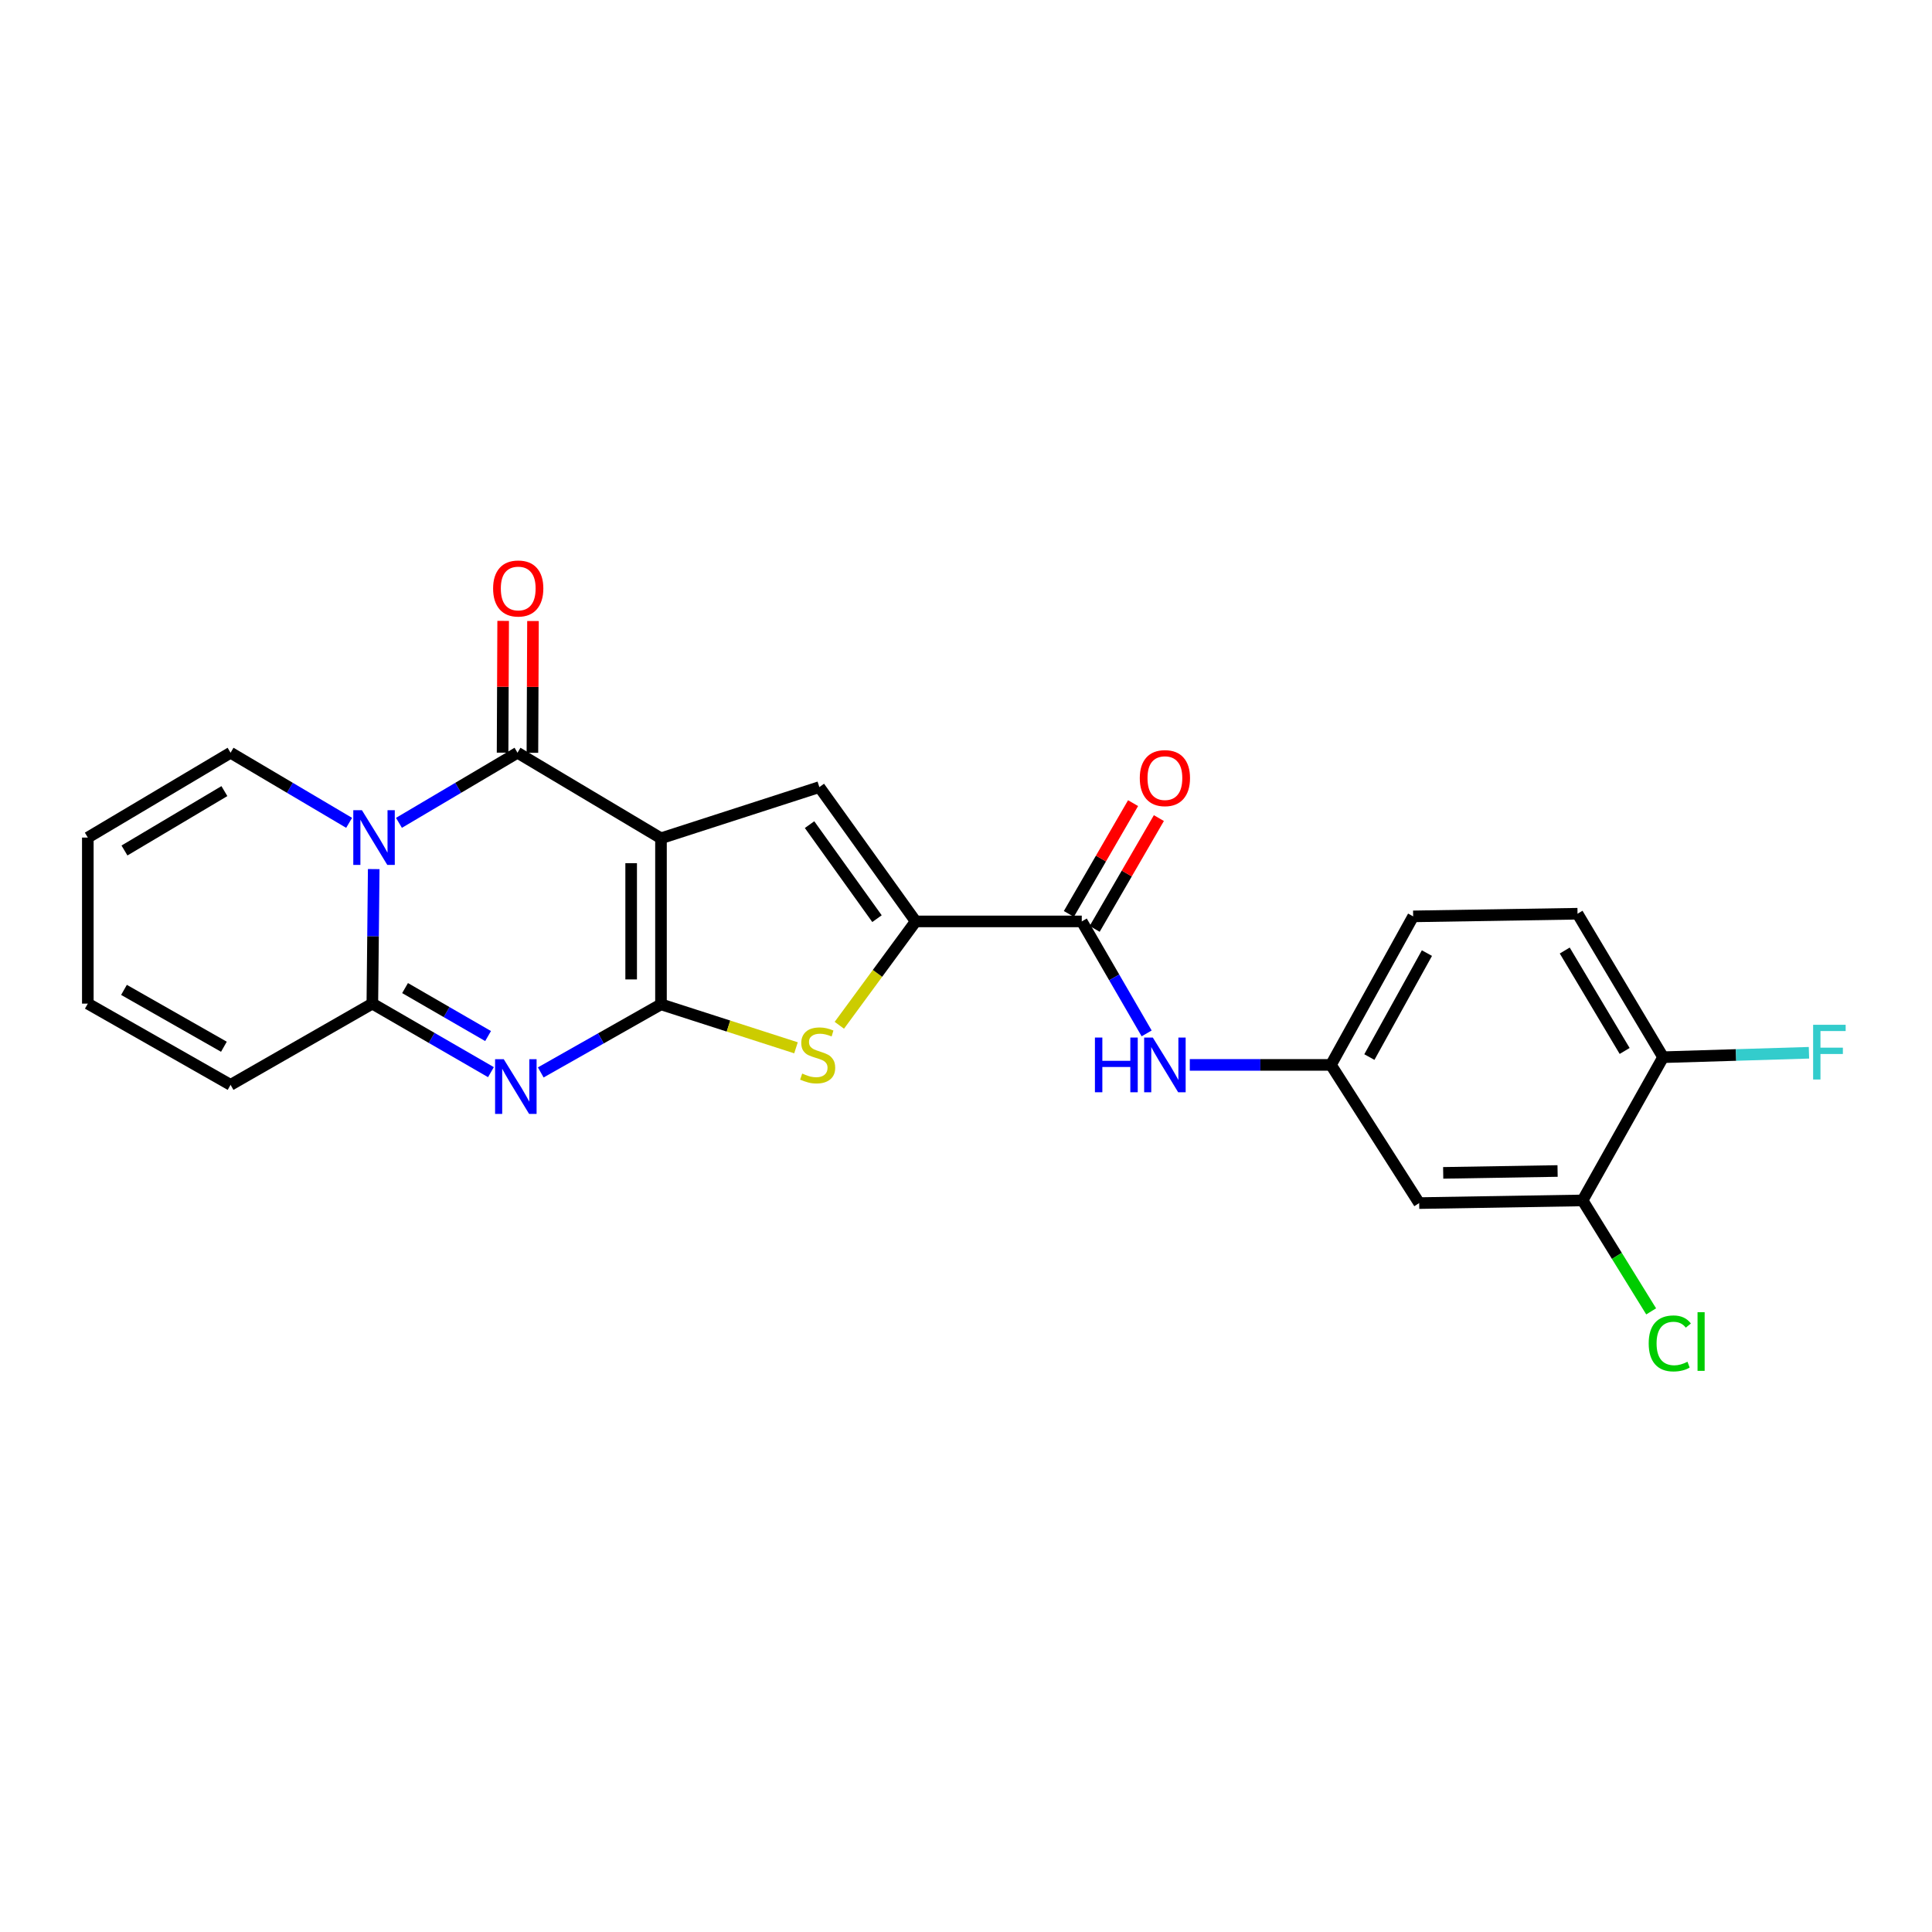 <?xml version='1.0' encoding='iso-8859-1'?>
<svg version='1.1' baseProfile='full'
              xmlns='http://www.w3.org/2000/svg'
                      xmlns:rdkit='http://www.rdkit.org/xml'
                      xmlns:xlink='http://www.w3.org/1999/xlink'
                  xml:space='preserve'
width='1000px' height='1000px' viewBox='0 0 1000 1000'>
<!-- END OF HEADER -->
<rect style='opacity:1.0;fill:#FFFFFF;stroke:none' width='1000' height='1000' x='0' y='0'> </rect>
<path class='bond-0' d='M 342.125,433.889 L 342.125,519.842' style='fill:none;fill-rule:evenodd;stroke:#000000;stroke-width:6px;stroke-linecap:butt;stroke-linejoin:miter;stroke-opacity:1' />
<path class='bond-0' d='M 326.686,446.782 L 326.686,506.949' style='fill:none;fill-rule:evenodd;stroke:#000000;stroke-width:6px;stroke-linecap:butt;stroke-linejoin:miter;stroke-opacity:1' />
<path class='bond-3' d='M 342.125,433.889 L 267.855,389.614' style='fill:none;fill-rule:evenodd;stroke:#000000;stroke-width:6px;stroke-linecap:butt;stroke-linejoin:miter;stroke-opacity:1' />
<path class='bond-5' d='M 342.125,433.889 L 424.09,407.403' style='fill:none;fill-rule:evenodd;stroke:#000000;stroke-width:6px;stroke-linecap:butt;stroke-linejoin:miter;stroke-opacity:1' />
<path class='bond-2' d='M 342.125,519.842 L 311.01,537.465' style='fill:none;fill-rule:evenodd;stroke:#000000;stroke-width:6px;stroke-linecap:butt;stroke-linejoin:miter;stroke-opacity:1' />
<path class='bond-2' d='M 311.01,537.465 L 279.895,555.088' style='fill:none;fill-rule:evenodd;stroke:#0000FF;stroke-width:6px;stroke-linecap:butt;stroke-linejoin:miter;stroke-opacity:1' />
<path class='bond-6' d='M 342.125,519.842 L 377.065,531.092' style='fill:none;fill-rule:evenodd;stroke:#000000;stroke-width:6px;stroke-linecap:butt;stroke-linejoin:miter;stroke-opacity:1' />
<path class='bond-6' d='M 377.065,531.092 L 412.005,542.342' style='fill:none;fill-rule:evenodd;stroke:#CCCC00;stroke-width:6px;stroke-linecap:butt;stroke-linejoin:miter;stroke-opacity:1' />
<path class='bond-1' d='M 206.498,425.902 L 237.176,407.758' style='fill:none;fill-rule:evenodd;stroke:#0000FF;stroke-width:6px;stroke-linecap:butt;stroke-linejoin:miter;stroke-opacity:1' />
<path class='bond-1' d='M 237.176,407.758 L 267.855,389.614' style='fill:none;fill-rule:evenodd;stroke:#000000;stroke-width:6px;stroke-linecap:butt;stroke-linejoin:miter;stroke-opacity:1' />
<path class='bond-4' d='M 193.435,449.838 L 193.081,484.656' style='fill:none;fill-rule:evenodd;stroke:#0000FF;stroke-width:6px;stroke-linecap:butt;stroke-linejoin:miter;stroke-opacity:1' />
<path class='bond-4' d='M 193.081,484.656 L 192.726,519.473' style='fill:none;fill-rule:evenodd;stroke:#000000;stroke-width:6px;stroke-linecap:butt;stroke-linejoin:miter;stroke-opacity:1' />
<path class='bond-10' d='M 180.704,425.902 L 150.022,407.758' style='fill:none;fill-rule:evenodd;stroke:#0000FF;stroke-width:6px;stroke-linecap:butt;stroke-linejoin:miter;stroke-opacity:1' />
<path class='bond-10' d='M 150.022,407.758 L 119.339,389.614' style='fill:none;fill-rule:evenodd;stroke:#000000;stroke-width:6px;stroke-linecap:butt;stroke-linejoin:miter;stroke-opacity:1' />
<path class='bond-25' d='M 254.112,554.948 L 223.419,537.211' style='fill:none;fill-rule:evenodd;stroke:#0000FF;stroke-width:6px;stroke-linecap:butt;stroke-linejoin:miter;stroke-opacity:1' />
<path class='bond-25' d='M 223.419,537.211 L 192.726,519.473' style='fill:none;fill-rule:evenodd;stroke:#000000;stroke-width:6px;stroke-linecap:butt;stroke-linejoin:miter;stroke-opacity:1' />
<path class='bond-25' d='M 252.629,536.259 L 231.144,523.843' style='fill:none;fill-rule:evenodd;stroke:#0000FF;stroke-width:6px;stroke-linecap:butt;stroke-linejoin:miter;stroke-opacity:1' />
<path class='bond-25' d='M 231.144,523.843 L 209.659,511.427' style='fill:none;fill-rule:evenodd;stroke:#000000;stroke-width:6px;stroke-linecap:butt;stroke-linejoin:miter;stroke-opacity:1' />
<path class='bond-13' d='M 275.574,389.648 L 275.725,355.544' style='fill:none;fill-rule:evenodd;stroke:#000000;stroke-width:6px;stroke-linecap:butt;stroke-linejoin:miter;stroke-opacity:1' />
<path class='bond-13' d='M 275.725,355.544 L 275.877,321.44' style='fill:none;fill-rule:evenodd;stroke:#FF0000;stroke-width:6px;stroke-linecap:butt;stroke-linejoin:miter;stroke-opacity:1' />
<path class='bond-13' d='M 260.135,389.579 L 260.286,355.475' style='fill:none;fill-rule:evenodd;stroke:#000000;stroke-width:6px;stroke-linecap:butt;stroke-linejoin:miter;stroke-opacity:1' />
<path class='bond-13' d='M 260.286,355.475 L 260.438,321.372' style='fill:none;fill-rule:evenodd;stroke:#FF0000;stroke-width:6px;stroke-linecap:butt;stroke-linejoin:miter;stroke-opacity:1' />
<path class='bond-14' d='M 192.726,519.473 L 119.339,561.519' style='fill:none;fill-rule:evenodd;stroke:#000000;stroke-width:6px;stroke-linecap:butt;stroke-linejoin:miter;stroke-opacity:1' />
<path class='bond-7' d='M 424.09,407.403 L 473.958,476.922' style='fill:none;fill-rule:evenodd;stroke:#000000;stroke-width:6px;stroke-linecap:butt;stroke-linejoin:miter;stroke-opacity:1' />
<path class='bond-7' d='M 419.025,426.83 L 453.932,475.493' style='fill:none;fill-rule:evenodd;stroke:#000000;stroke-width:6px;stroke-linecap:butt;stroke-linejoin:miter;stroke-opacity:1' />
<path class='bond-24' d='M 434.437,530.686 L 454.197,503.804' style='fill:none;fill-rule:evenodd;stroke:#CCCC00;stroke-width:6px;stroke-linecap:butt;stroke-linejoin:miter;stroke-opacity:1' />
<path class='bond-24' d='M 454.197,503.804 L 473.958,476.922' style='fill:none;fill-rule:evenodd;stroke:#000000;stroke-width:6px;stroke-linecap:butt;stroke-linejoin:miter;stroke-opacity:1' />
<path class='bond-8' d='M 473.958,476.922 L 559.919,476.922' style='fill:none;fill-rule:evenodd;stroke:#000000;stroke-width:6px;stroke-linecap:butt;stroke-linejoin:miter;stroke-opacity:1' />
<path class='bond-9' d='M 559.919,476.922 L 576.712,505.904' style='fill:none;fill-rule:evenodd;stroke:#000000;stroke-width:6px;stroke-linecap:butt;stroke-linejoin:miter;stroke-opacity:1' />
<path class='bond-9' d='M 576.712,505.904 L 593.504,534.886' style='fill:none;fill-rule:evenodd;stroke:#0000FF;stroke-width:6px;stroke-linecap:butt;stroke-linejoin:miter;stroke-opacity:1' />
<path class='bond-17' d='M 566.598,480.792 L 583.216,452.118' style='fill:none;fill-rule:evenodd;stroke:#000000;stroke-width:6px;stroke-linecap:butt;stroke-linejoin:miter;stroke-opacity:1' />
<path class='bond-17' d='M 583.216,452.118 L 599.833,423.444' style='fill:none;fill-rule:evenodd;stroke:#FF0000;stroke-width:6px;stroke-linecap:butt;stroke-linejoin:miter;stroke-opacity:1' />
<path class='bond-17' d='M 553.24,473.051 L 569.858,444.377' style='fill:none;fill-rule:evenodd;stroke:#000000;stroke-width:6px;stroke-linecap:butt;stroke-linejoin:miter;stroke-opacity:1' />
<path class='bond-17' d='M 569.858,444.377 L 586.475,415.703' style='fill:none;fill-rule:evenodd;stroke:#FF0000;stroke-width:6px;stroke-linecap:butt;stroke-linejoin:miter;stroke-opacity:1' />
<path class='bond-15' d='M 615.84,551.192 L 652.368,551.192' style='fill:none;fill-rule:evenodd;stroke:#0000FF;stroke-width:6px;stroke-linecap:butt;stroke-linejoin:miter;stroke-opacity:1' />
<path class='bond-15' d='M 652.368,551.192 L 688.896,551.192' style='fill:none;fill-rule:evenodd;stroke:#000000;stroke-width:6px;stroke-linecap:butt;stroke-linejoin:miter;stroke-opacity:1' />
<path class='bond-18' d='M 119.339,389.614 L 45.455,433.529' style='fill:none;fill-rule:evenodd;stroke:#000000;stroke-width:6px;stroke-linecap:butt;stroke-linejoin:miter;stroke-opacity:1' />
<path class='bond-18' d='M 116.145,409.473 L 64.426,440.214' style='fill:none;fill-rule:evenodd;stroke:#000000;stroke-width:6px;stroke-linecap:butt;stroke-linejoin:miter;stroke-opacity:1' />
<path class='bond-11' d='M 819.142,621.337 L 734.561,622.718' style='fill:none;fill-rule:evenodd;stroke:#000000;stroke-width:6px;stroke-linecap:butt;stroke-linejoin:miter;stroke-opacity:1' />
<path class='bond-11' d='M 806.202,606.107 L 746.996,607.074' style='fill:none;fill-rule:evenodd;stroke:#000000;stroke-width:6px;stroke-linecap:butt;stroke-linejoin:miter;stroke-opacity:1' />
<path class='bond-21' d='M 819.142,621.337 L 836.89,650.052' style='fill:none;fill-rule:evenodd;stroke:#000000;stroke-width:6px;stroke-linecap:butt;stroke-linejoin:miter;stroke-opacity:1' />
<path class='bond-21' d='M 836.89,650.052 L 854.638,678.766' style='fill:none;fill-rule:evenodd;stroke:#00CC00;stroke-width:6px;stroke-linecap:butt;stroke-linejoin:miter;stroke-opacity:1' />
<path class='bond-27' d='M 819.142,621.337 L 860.819,547.204' style='fill:none;fill-rule:evenodd;stroke:#000000;stroke-width:6px;stroke-linecap:butt;stroke-linejoin:miter;stroke-opacity:1' />
<path class='bond-12' d='M 734.561,622.718 L 688.896,551.192' style='fill:none;fill-rule:evenodd;stroke:#000000;stroke-width:6px;stroke-linecap:butt;stroke-linejoin:miter;stroke-opacity:1' />
<path class='bond-26' d='M 119.339,561.519 L 45.455,519.473' style='fill:none;fill-rule:evenodd;stroke:#000000;stroke-width:6px;stroke-linecap:butt;stroke-linejoin:miter;stroke-opacity:1' />
<path class='bond-26' d='M 115.893,541.794 L 64.173,512.362' style='fill:none;fill-rule:evenodd;stroke:#000000;stroke-width:6px;stroke-linecap:butt;stroke-linejoin:miter;stroke-opacity:1' />
<path class='bond-22' d='M 688.896,551.192 L 731.448,474.314' style='fill:none;fill-rule:evenodd;stroke:#000000;stroke-width:6px;stroke-linecap:butt;stroke-linejoin:miter;stroke-opacity:1' />
<path class='bond-22' d='M 708.786,547.137 L 738.573,493.322' style='fill:none;fill-rule:evenodd;stroke:#000000;stroke-width:6px;stroke-linecap:butt;stroke-linejoin:miter;stroke-opacity:1' />
<path class='bond-16' d='M 860.819,547.204 L 816.526,472.942' style='fill:none;fill-rule:evenodd;stroke:#000000;stroke-width:6px;stroke-linecap:butt;stroke-linejoin:miter;stroke-opacity:1' />
<path class='bond-16' d='M 840.915,543.973 L 809.91,491.99' style='fill:none;fill-rule:evenodd;stroke:#000000;stroke-width:6px;stroke-linecap:butt;stroke-linejoin:miter;stroke-opacity:1' />
<path class='bond-23' d='M 860.819,547.204 L 898.569,546.056' style='fill:none;fill-rule:evenodd;stroke:#000000;stroke-width:6px;stroke-linecap:butt;stroke-linejoin:miter;stroke-opacity:1' />
<path class='bond-23' d='M 898.569,546.056 L 936.319,544.909' style='fill:none;fill-rule:evenodd;stroke:#33CCCC;stroke-width:6px;stroke-linecap:butt;stroke-linejoin:miter;stroke-opacity:1' />
<path class='bond-19' d='M 45.455,433.529 L 45.455,519.473' style='fill:none;fill-rule:evenodd;stroke:#000000;stroke-width:6px;stroke-linecap:butt;stroke-linejoin:miter;stroke-opacity:1' />
<path class='bond-20' d='M 816.526,472.942 L 731.448,474.314' style='fill:none;fill-rule:evenodd;stroke:#000000;stroke-width:6px;stroke-linecap:butt;stroke-linejoin:miter;stroke-opacity:1' />
<path  class='atom-2' d='M 187.341 419.369
L 196.621 434.369
Q 197.541 435.849, 199.021 438.529
Q 200.501 441.209, 200.581 441.369
L 200.581 419.369
L 204.341 419.369
L 204.341 447.689
L 200.461 447.689
L 190.501 431.289
Q 189.341 429.369, 188.101 427.169
Q 186.901 424.969, 186.541 424.289
L 186.541 447.689
L 182.861 447.689
L 182.861 419.369
L 187.341 419.369
' fill='#0000FF'/>
<path  class='atom-3' d='M 260.737 548.234
L 270.017 563.234
Q 270.937 564.714, 272.417 567.394
Q 273.897 570.074, 273.977 570.234
L 273.977 548.234
L 277.737 548.234
L 277.737 576.554
L 273.857 576.554
L 263.897 560.154
Q 262.737 558.234, 261.497 556.034
Q 260.297 553.834, 259.937 553.154
L 259.937 576.554
L 256.257 576.554
L 256.257 548.234
L 260.737 548.234
' fill='#0000FF'/>
<path  class='atom-7' d='M 415.215 555.671
Q 415.535 555.791, 416.855 556.351
Q 418.175 556.911, 419.615 557.271
Q 421.095 557.591, 422.535 557.591
Q 425.215 557.591, 426.775 556.311
Q 428.335 554.991, 428.335 552.711
Q 428.335 551.151, 427.535 550.191
Q 426.775 549.231, 425.575 548.711
Q 424.375 548.191, 422.375 547.591
Q 419.855 546.831, 418.335 546.111
Q 416.855 545.391, 415.775 543.871
Q 414.735 542.351, 414.735 539.791
Q 414.735 536.231, 417.135 534.031
Q 419.575 531.831, 424.375 531.831
Q 427.655 531.831, 431.375 533.391
L 430.455 536.471
Q 427.055 535.071, 424.495 535.071
Q 421.735 535.071, 420.215 536.231
Q 418.695 537.351, 418.735 539.311
Q 418.735 540.831, 419.495 541.751
Q 420.295 542.671, 421.415 543.191
Q 422.575 543.711, 424.495 544.311
Q 427.055 545.111, 428.575 545.911
Q 430.095 546.711, 431.175 548.351
Q 432.295 549.951, 432.295 552.711
Q 432.295 556.631, 429.655 558.751
Q 427.055 560.831, 422.695 560.831
Q 420.175 560.831, 418.255 560.271
Q 416.375 559.751, 414.135 558.831
L 415.215 555.671
' fill='#CCCC00'/>
<path  class='atom-10' d='M 566.731 537.032
L 570.571 537.032
L 570.571 549.072
L 585.051 549.072
L 585.051 537.032
L 588.891 537.032
L 588.891 565.352
L 585.051 565.352
L 585.051 552.272
L 570.571 552.272
L 570.571 565.352
L 566.731 565.352
L 566.731 537.032
' fill='#0000FF'/>
<path  class='atom-10' d='M 596.691 537.032
L 605.971 552.032
Q 606.891 553.512, 608.371 556.192
Q 609.851 558.872, 609.931 559.032
L 609.931 537.032
L 613.691 537.032
L 613.691 565.352
L 609.811 565.352
L 599.851 548.952
Q 598.691 547.032, 597.451 544.832
Q 596.251 542.632, 595.891 541.952
L 595.891 565.352
L 592.211 565.352
L 592.211 537.032
L 596.691 537.032
' fill='#0000FF'/>
<path  class='atom-14' d='M 255.232 304.598
Q 255.232 297.798, 258.592 293.998
Q 261.952 290.198, 268.232 290.198
Q 274.512 290.198, 277.872 293.998
Q 281.232 297.798, 281.232 304.598
Q 281.232 311.478, 277.832 315.398
Q 274.432 319.278, 268.232 319.278
Q 261.992 319.278, 258.592 315.398
Q 255.232 311.518, 255.232 304.598
M 268.232 316.078
Q 272.552 316.078, 274.872 313.198
Q 277.232 310.278, 277.232 304.598
Q 277.232 299.038, 274.872 296.238
Q 272.552 293.398, 268.232 293.398
Q 263.912 293.398, 261.552 296.198
Q 259.232 298.998, 259.232 304.598
Q 259.232 310.318, 261.552 313.198
Q 263.912 316.078, 268.232 316.078
' fill='#FF0000'/>
<path  class='atom-18' d='M 589.951 402.748
Q 589.951 395.948, 593.311 392.148
Q 596.671 388.348, 602.951 388.348
Q 609.231 388.348, 612.591 392.148
Q 615.951 395.948, 615.951 402.748
Q 615.951 409.628, 612.551 413.548
Q 609.151 417.428, 602.951 417.428
Q 596.711 417.428, 593.311 413.548
Q 589.951 409.668, 589.951 402.748
M 602.951 414.228
Q 607.271 414.228, 609.591 411.348
Q 611.951 408.428, 611.951 402.748
Q 611.951 397.188, 609.591 394.388
Q 607.271 391.548, 602.951 391.548
Q 598.631 391.548, 596.271 394.348
Q 593.951 397.148, 593.951 402.748
Q 593.951 408.468, 596.271 411.348
Q 598.631 414.228, 602.951 414.228
' fill='#FF0000'/>
<path  class='atom-22' d='M 853.364 695.353
Q 853.364 688.313, 856.644 684.633
Q 859.964 680.913, 866.244 680.913
Q 872.084 680.913, 875.204 685.033
L 872.564 687.193
Q 870.284 684.193, 866.244 684.193
Q 861.964 684.193, 859.684 687.073
Q 857.444 689.913, 857.444 695.353
Q 857.444 700.953, 859.764 703.833
Q 862.124 706.713, 866.684 706.713
Q 869.804 706.713, 873.444 704.833
L 874.564 707.833
Q 873.084 708.793, 870.844 709.353
Q 868.604 709.913, 866.124 709.913
Q 859.964 709.913, 856.644 706.153
Q 853.364 702.393, 853.364 695.353
' fill='#00CC00'/>
<path  class='atom-22' d='M 878.644 679.193
L 882.324 679.193
L 882.324 709.553
L 878.644 709.553
L 878.644 679.193
' fill='#00CC00'/>
<path  class='atom-24' d='M 938.471 530.428
L 955.311 530.428
L 955.311 533.668
L 942.271 533.668
L 942.271 542.268
L 953.871 542.268
L 953.871 545.548
L 942.271 545.548
L 942.271 558.748
L 938.471 558.748
L 938.471 530.428
' fill='#33CCCC'/>
</svg>
